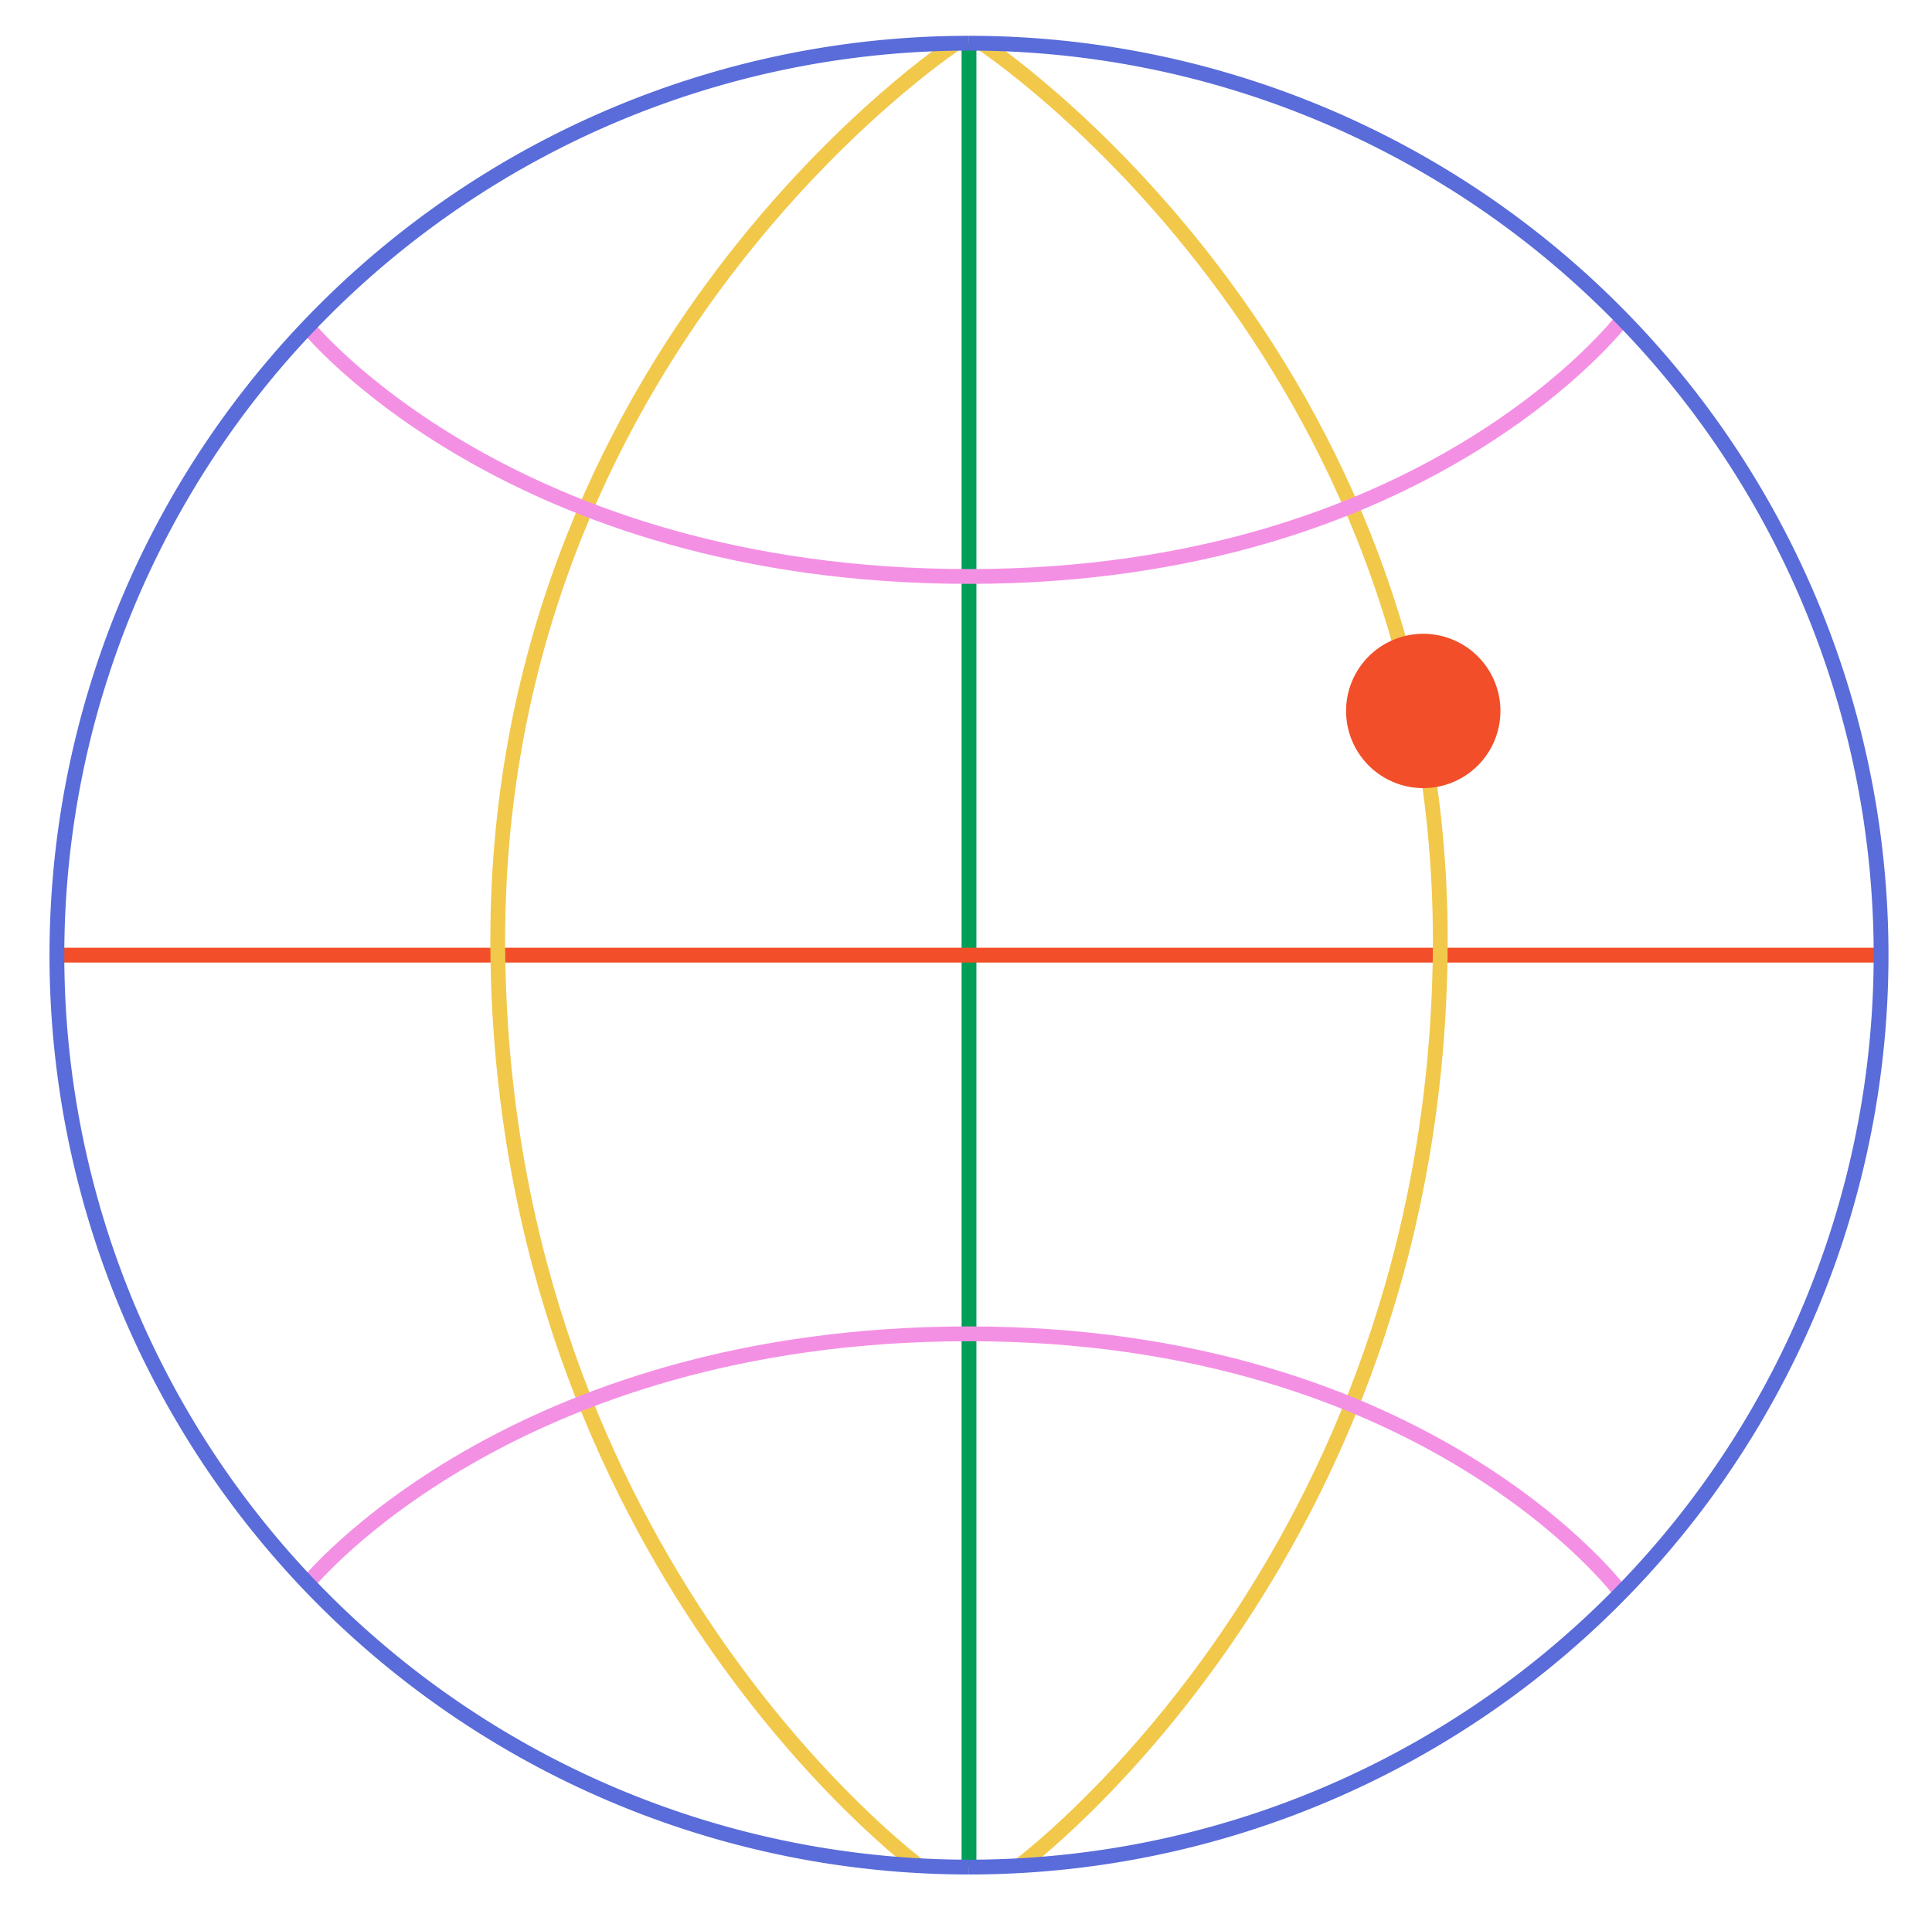 <svg xmlns="http://www.w3.org/2000/svg" xmlns:xlink="http://www.w3.org/1999/xlink" width="261" height="259" viewBox="0 0 261 259">
  <defs>
    <clipPath id="clip-path">
      <rect id="Rectangle_1142" data-name="Rectangle 1142" width="261" height="259" fill="none"/>
    </clipPath>
  </defs>
  <g id="worldglobe-color" transform="translate(-76 -28)">
    <g id="Group_415" data-name="Group 415" transform="translate(76 28)" clip-path="url(#clip-path)">
      <line id="Line_93" data-name="Line 93" y1="246.433" transform="translate(130.905 5.838)" fill="none" stroke="#009e56" stroke-miterlimit="10" stroke-width="2"/>
      <line id="Line_94" data-name="Line 94" x2="246.433" transform="translate(7.689 129.055)" fill="none" stroke="#f24e29" stroke-miterlimit="10" stroke-width="2"/>
      <path id="Path_5725" data-name="Path 5725" d="M143.712,4S80.744,45.431,81.785,127.216s56.863,123.032,56.863,123.032" transform="translate(-14.532 1.838)" fill="none" stroke="#f2c84b" stroke-miterlimit="10" stroke-width="2"/>
      <path id="Path_5726" data-name="Path 5726" d="M167.168,4S230.137,45.431,229.1,127.216s-56.863,123.032-56.863,123.032" transform="translate(-34.539 1.838)" fill="none" stroke="#f2c84b" stroke-miterlimit="10" stroke-width="2"/>
      <path id="Path_5727" data-name="Path 5727" d="M48.267,53.983s27.32,33.71,89.32,33.71,88.332-34.806,88.332-34.806" transform="translate(-6.683 -9.804)" fill="none" stroke="#f490e4" stroke-miterlimit="10" stroke-width="2"/>
      <path id="Path_5728" data-name="Path 5728" d="M48.267,265.447s27.32-33.709,89.32-33.709,88.041,34.924,88.041,34.924" transform="translate(-6.683 -51.517)" fill="none" stroke="#f490e4" stroke-miterlimit="10" stroke-width="2"/>
      <path id="Path_5729" data-name="Path 5729" d="M252.295,118.637a10.425,10.425,0,1,1-10.425-10.424,10.425,10.425,0,0,1,10.425,10.424" transform="translate(-49.598 -22.577)" fill="#f24e29"/>
      <path id="Path_5730" data-name="Path 5730" d="M127.216,250.433A123.216,123.216,0,0,1,127.216,4" transform="translate(3.688 1.838)" fill="none" stroke="#596cd9" stroke-miterlimit="10" stroke-width="2"/>
      <path id="Path_5731" data-name="Path 5731" d="M164.916,4a123.216,123.216,0,1,1,0,246.433" transform="translate(-34.011 1.838)" fill="none" stroke="#596cd9" stroke-miterlimit="10" stroke-width="2"/>
    </g>
  </g>
</svg>

